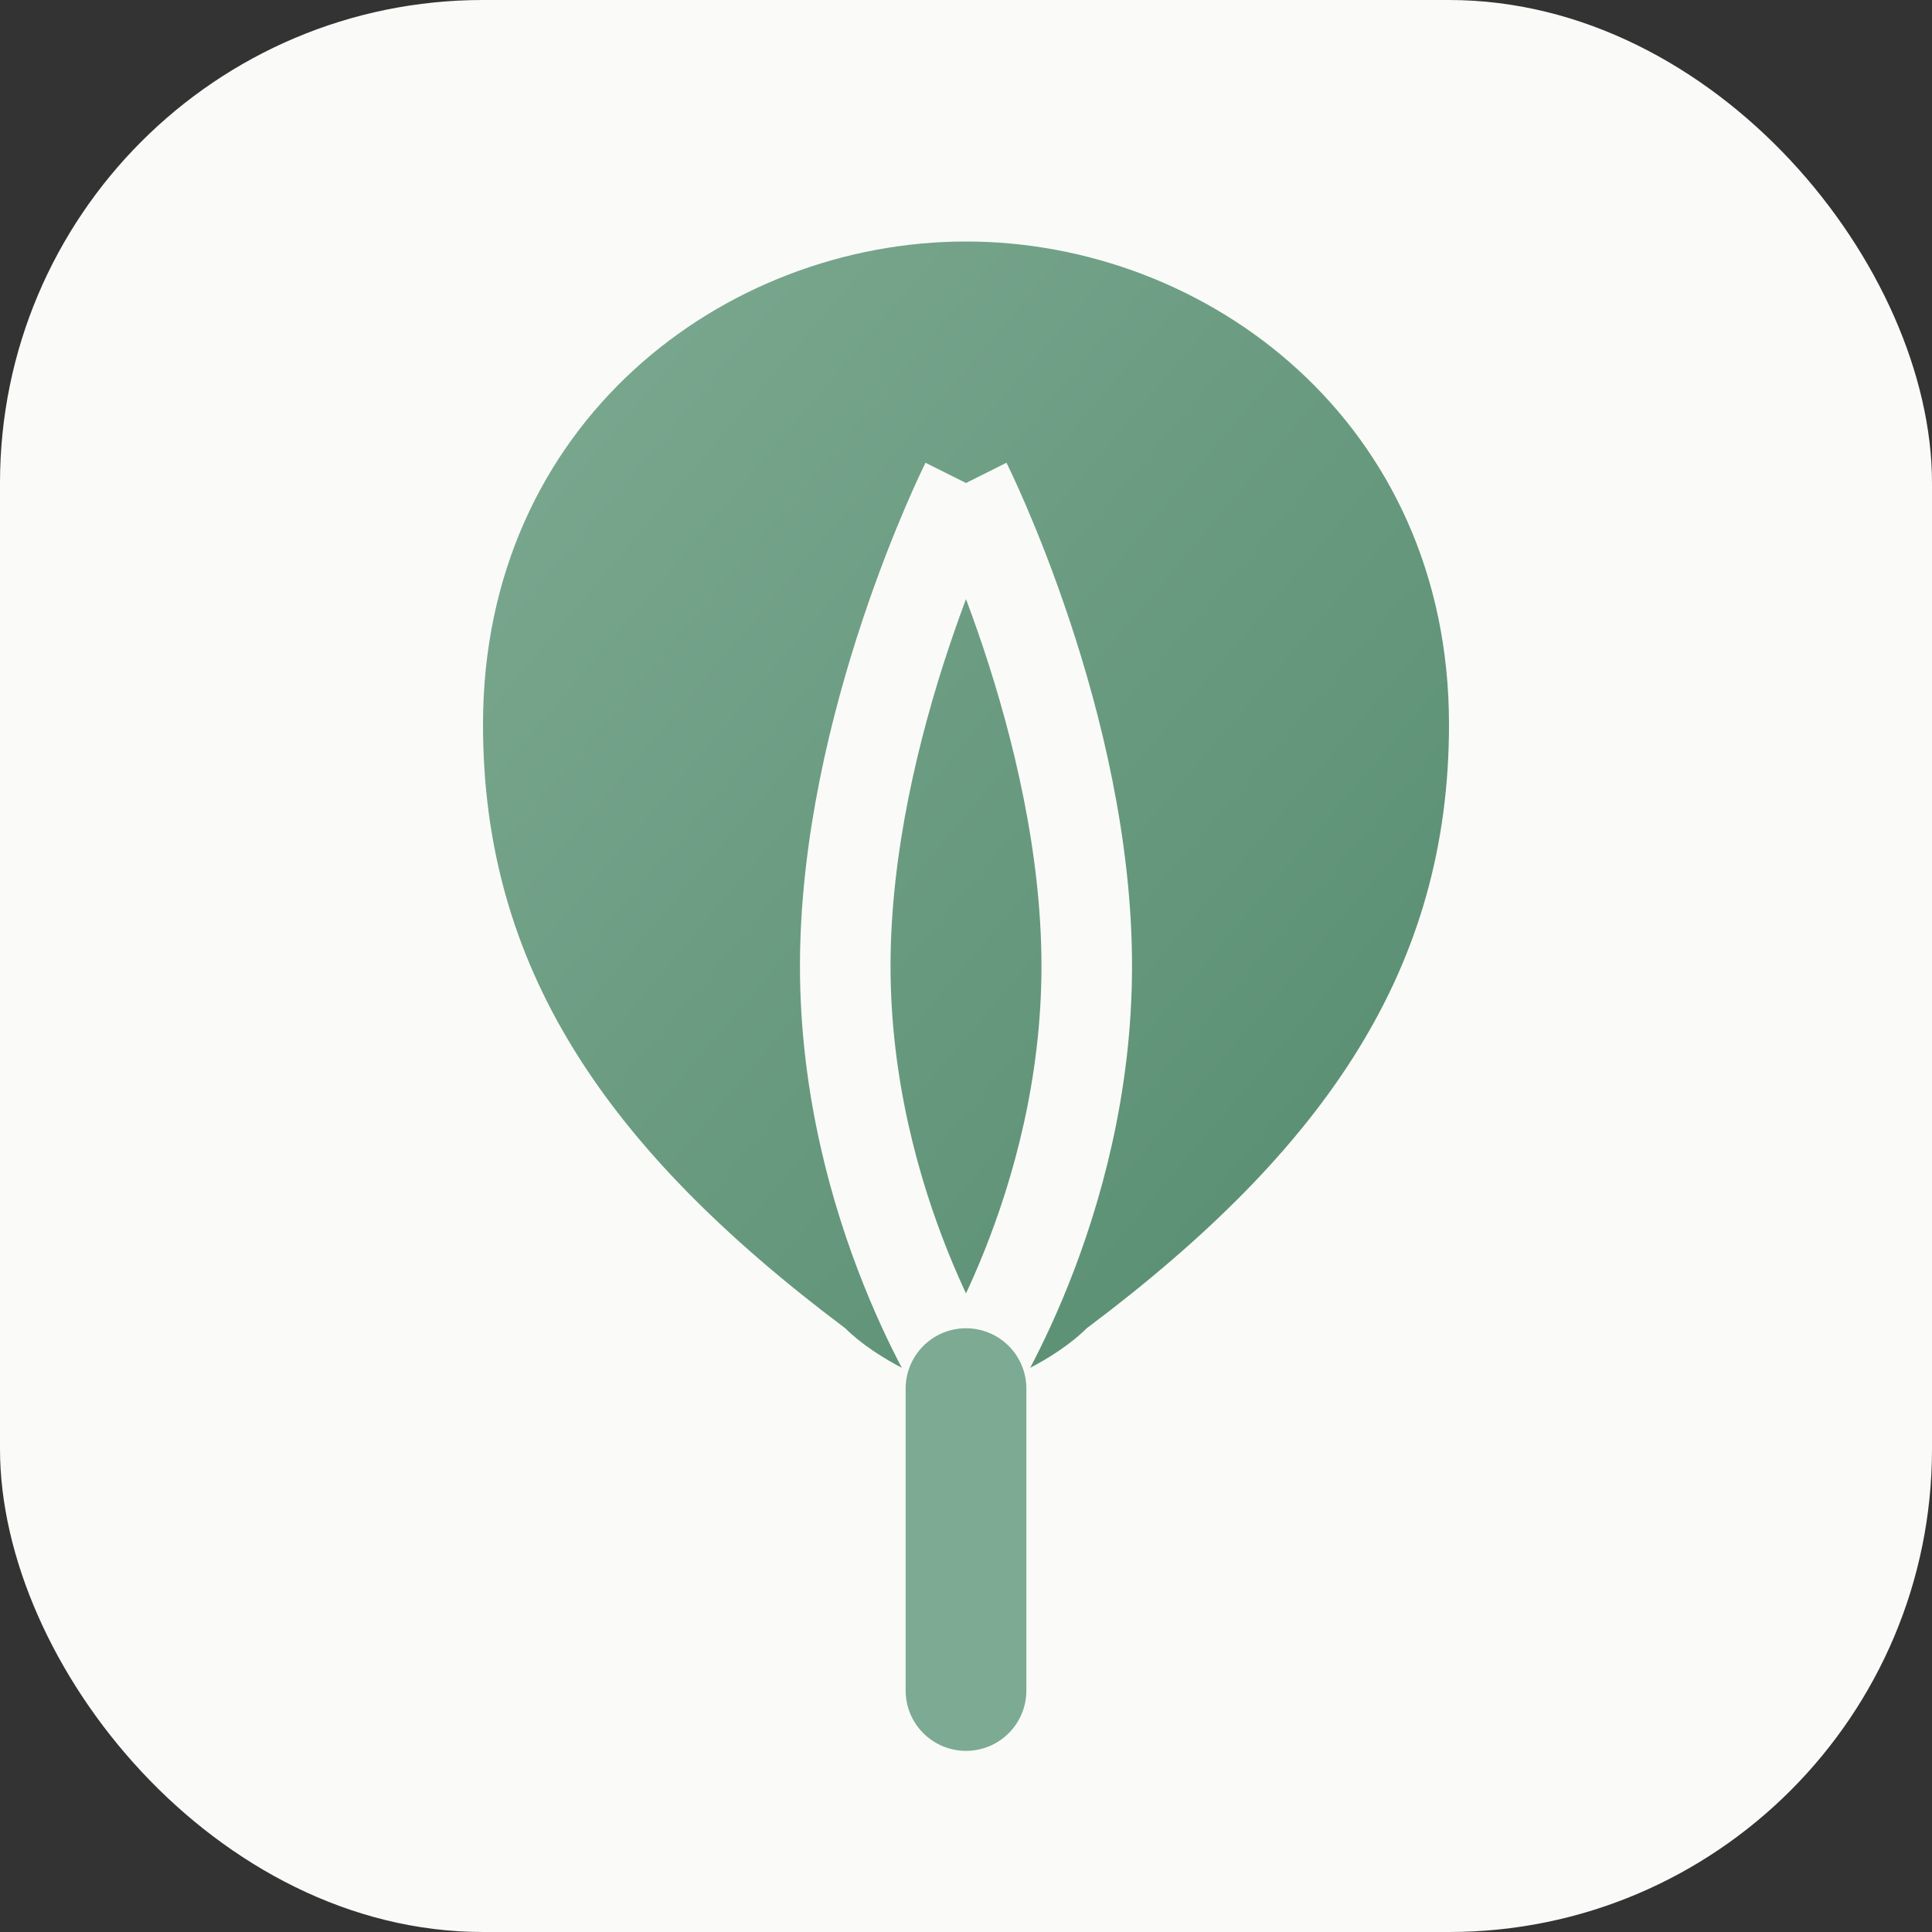 <svg xmlns="http://www.w3.org/2000/svg" width="32" height="32" viewBox="0 0 32 32">
  <rect x="0" y="0" width="32" height="32" fill="#333333" stroke="none"/>
  <defs>
    <linearGradient id="leaf-gradient" x1="0%" y1="0%" x2="100%" y2="100%">
      <stop offset="0%" stop-color="#7DAA92" />
      <stop offset="100%" stop-color="#558B6E" />
    </linearGradient>
  </defs>
  <rect width="32" height="32" rx="8" fill="#FAFBF8" />
  <path d="M16,4 C12,4 8,7 8,12 C8,16 10,19 14,22 C14.5,22.5 15.5,23 16,23 C16.5,23 17.5,22.5 18,22 C22,19 24,16 24,12 C24,7 20,4 16,4 Z" fill="url(#leaf-gradient)" />
  <path d="M16,8 C16,8 14,12 14,16 C14,20 16,23 16,23" stroke="#FAFBF8" stroke-width="1.5" fill="none" />
  <path d="M16,8 C16,8 18,12 18,16 C18,20 16,23 16,23" stroke="#FAFBF8" stroke-width="1.5" fill="none" />
  <path d="M16,23 C16,23 16,26 16,28" stroke="#7DAA92" stroke-width="2" stroke-linecap="round" />
</svg>